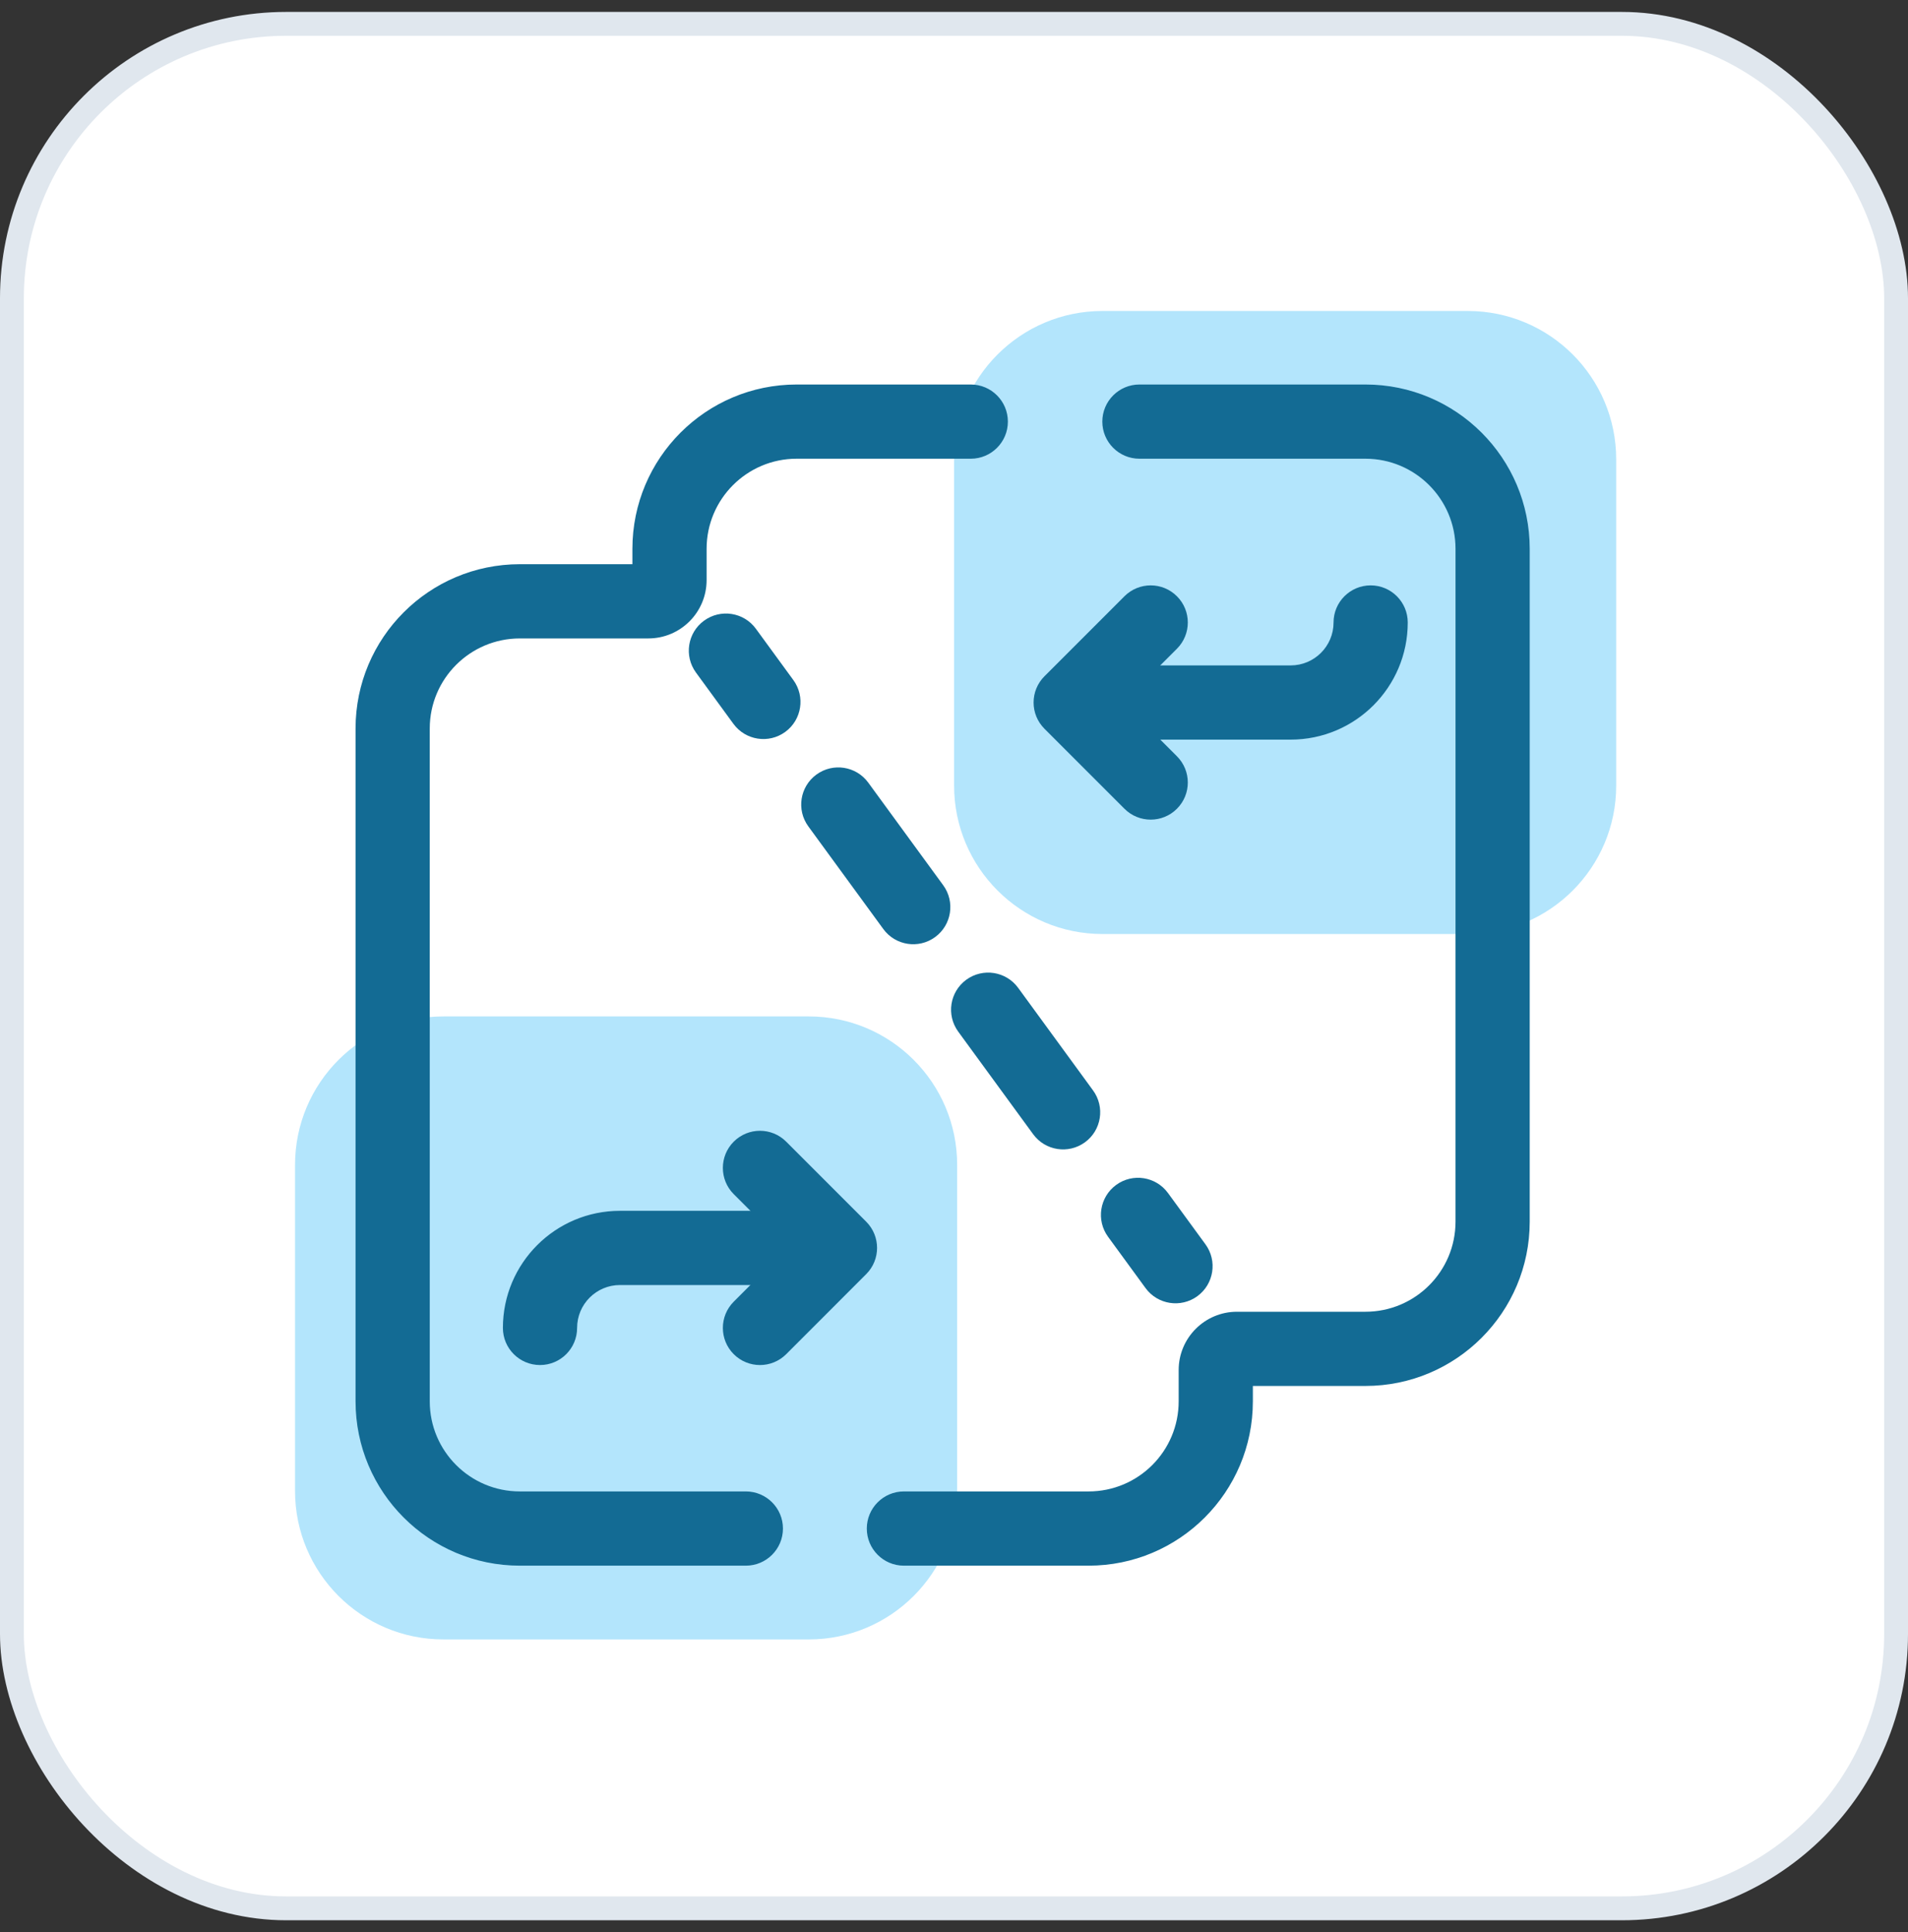<svg width="80" height="81" viewBox="0 0 80 81" fill="none" xmlns="http://www.w3.org/2000/svg">
<rect x="0" y="0" width="80" height="81" fill="#333333" stroke="none"/>
<rect x="0.5" y="1" width="79" height="79" rx="11.5" fill="white"/>
<rect x="0.5" y="1" width="79" height="79" rx="11.5" stroke="#E0E7EE"/>
<path d="M40.004 19.259C40.004 15.823 42.79 13.037 46.226 13.037H61.542C64.979 13.037 67.765 15.823 67.765 19.259V32.933C67.765 36.369 64.979 39.155 61.542 39.155H46.226C42.79 39.155 40.004 36.369 40.004 32.932V19.259Z" fill="#B3E5FC"/>
<path d="M12.371 48.832C12.371 45.395 15.157 42.61 18.593 42.61H33.91C37.346 42.61 40.132 45.395 40.132 48.832V62.505C40.132 65.942 37.346 68.727 33.91 68.727H18.593C15.157 68.727 12.371 65.942 12.371 62.505V48.832Z" fill="#B3E5FC"/>
<path fill-rule="evenodd" clip-rule="evenodd" d="M33.404 19.23C31.318 19.23 29.627 20.922 29.627 23.008V24.319C29.627 25.669 28.532 26.764 27.182 26.764H21.797C19.711 26.764 18.019 28.455 18.019 30.541V58.746C18.019 60.832 19.711 62.523 21.797 62.523H31.272C32.131 62.523 32.828 63.22 32.828 64.079C32.828 64.938 32.131 65.635 31.272 65.635H21.797C17.992 65.635 14.908 62.55 14.908 58.746V30.541C14.908 26.737 17.992 23.652 21.797 23.652H26.516V23.008C26.516 19.204 29.6 16.119 33.404 16.119H40.703C41.562 16.119 42.259 16.816 42.259 17.675C42.259 18.534 41.562 19.23 40.703 19.23H33.404Z" fill="#136B94"/>
<path fill-rule="evenodd" clip-rule="evenodd" d="M45.642 62.523C47.729 62.523 49.42 60.832 49.42 58.746V57.435C49.42 56.085 50.515 54.99 51.865 54.99H57.25C59.336 54.99 61.028 53.299 61.028 51.212V23.008C61.028 20.922 59.336 19.23 57.25 19.23H47.775C46.916 19.23 46.219 18.534 46.219 17.675C46.219 16.816 46.916 16.119 47.775 16.119H57.25C61.054 16.119 64.139 19.203 64.139 23.008V51.212C64.139 55.017 61.054 58.101 57.25 58.101H52.531V58.746C52.531 62.55 49.447 65.635 45.642 65.635H37.899C37.04 65.635 36.344 64.938 36.344 64.079C36.344 63.22 37.04 62.523 37.899 62.523H45.642Z" fill="#136B94"/>
<path fill-rule="evenodd" clip-rule="evenodd" d="M29.519 26.02C30.213 25.513 31.186 25.664 31.693 26.358L33.264 28.509C33.77 29.202 33.619 30.175 32.925 30.682C32.231 31.189 31.258 31.037 30.751 30.344L29.18 28.193C28.674 27.5 28.825 26.526 29.519 26.02ZM34.231 32.471C34.925 31.964 35.898 32.115 36.405 32.809L39.547 37.11C40.054 37.804 39.902 38.777 39.208 39.284C38.515 39.791 37.541 39.639 37.035 38.945L33.893 34.644C33.386 33.951 33.538 32.977 34.231 32.471ZM40.515 41.072C41.209 40.566 42.182 40.717 42.689 41.411L45.83 45.712C46.337 46.405 46.186 47.379 45.492 47.885C44.798 48.392 43.825 48.241 43.318 47.547L40.176 43.246C39.67 42.552 39.821 41.579 40.515 41.072ZM46.798 49.674C47.492 49.167 48.465 49.319 48.972 50.013L50.543 52.163C51.05 52.857 50.898 53.83 50.205 54.337C49.511 54.843 48.538 54.692 48.031 53.998L46.46 51.848C45.953 51.154 46.105 50.181 46.798 49.674Z" fill="#136B94"/>
<path fill-rule="evenodd" clip-rule="evenodd" d="M57.47 24.54C56.611 24.54 55.914 25.237 55.914 26.096C55.914 27.089 55.109 27.895 54.115 27.895H45.73C44.871 27.895 44.174 28.591 44.174 29.45C44.174 30.309 44.871 31.006 45.73 31.006H54.115C56.827 31.006 59.025 28.807 59.025 26.096C59.025 25.237 58.329 24.54 57.47 24.54Z" fill="#136B94"/>
<path fill-rule="evenodd" clip-rule="evenodd" d="M49.347 24.996C48.74 24.388 47.755 24.388 47.147 24.996L43.793 28.35C43.185 28.958 43.185 29.943 43.793 30.55L47.147 33.904C47.755 34.512 48.74 34.512 49.347 33.904C49.955 33.297 49.955 32.312 49.347 31.704L47.093 29.45L49.347 27.196C49.955 26.588 49.955 25.603 49.347 24.996Z" fill="#136B94"/>
<path fill-rule="evenodd" clip-rule="evenodd" d="M22.642 57.224C23.501 57.224 24.197 56.528 24.197 55.669C24.197 54.675 25.003 53.87 25.996 53.87H34.382C35.241 53.87 35.937 53.173 35.937 52.314C35.937 51.455 35.241 50.759 34.382 50.759H25.996C23.284 50.759 21.086 52.957 21.086 55.669C21.086 56.528 21.782 57.224 22.642 57.224Z" fill="#136B94"/>
<path fill-rule="evenodd" clip-rule="evenodd" d="M30.764 56.769C31.372 57.376 32.357 57.376 32.964 56.769L36.318 53.414C36.926 52.807 36.926 51.822 36.318 51.214L32.964 47.86C32.357 47.252 31.372 47.252 30.764 47.86C30.157 48.468 30.157 49.452 30.764 50.06L33.019 52.314L30.764 54.569C30.157 55.176 30.157 56.161 30.764 56.769Z" fill="#136B94"/>
</svg>
